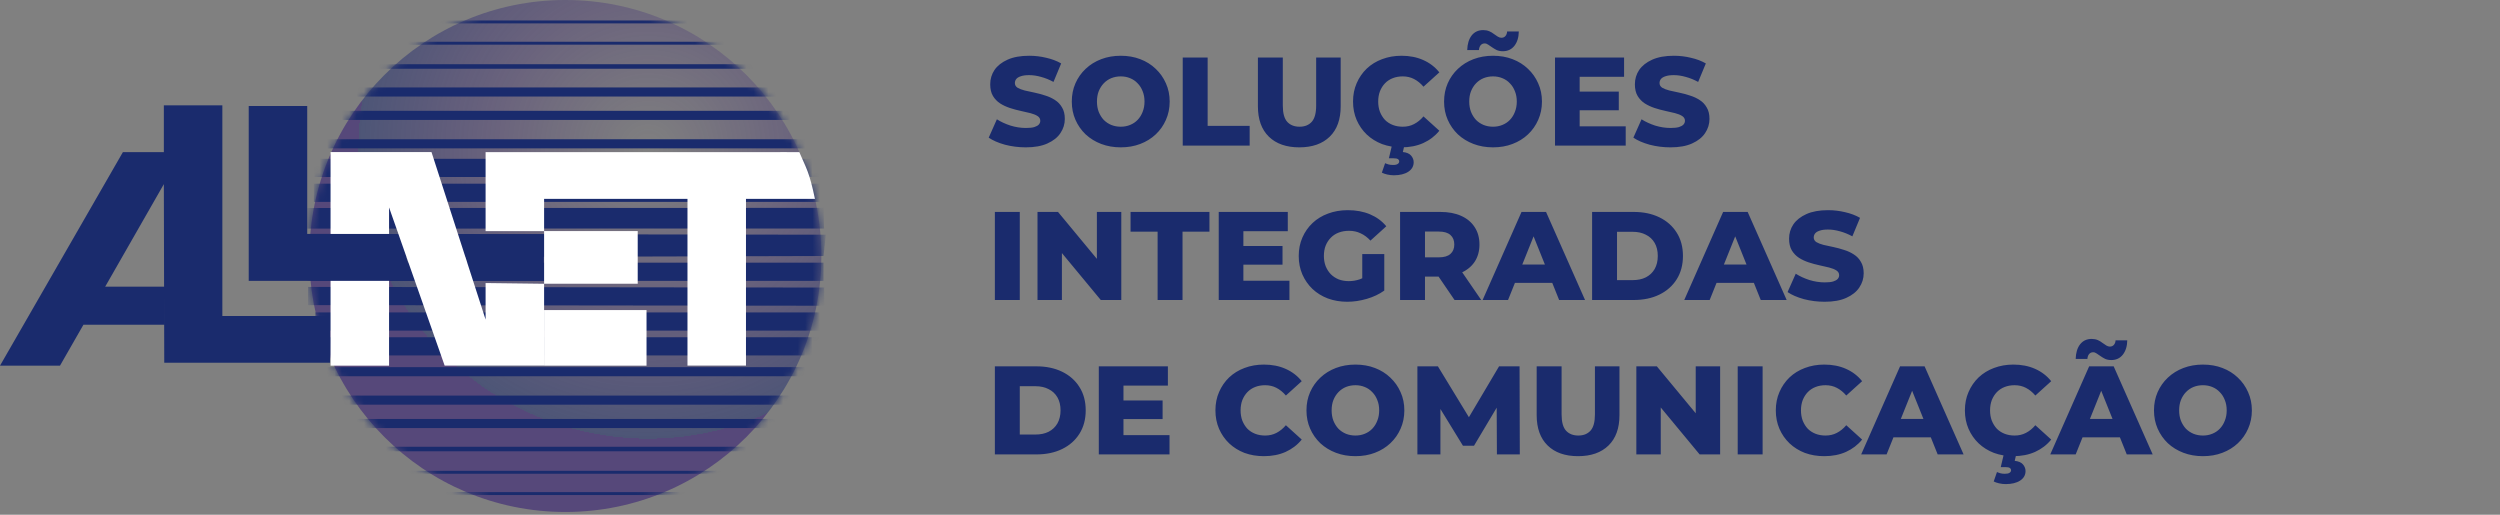 <svg width="340" height="70" viewBox="0 0 340 70" fill="none" xmlns="http://www.w3.org/2000/svg">
<rect x="0" y="0" width="340" height="70" fill="#808080" stroke="none"/>
<path d="M76.891 69.627C96.118 69.627 111.705 54.04 111.705 34.813C111.705 15.586 96.118 0 76.891 0C57.664 0 42.078 15.586 42.078 34.813C42.078 54.04 57.664 69.627 76.891 69.627Z" fill="url(#paint0_radial_15_76)"/>
<mask id="mask0_15_76" style="mask-type:luminance" maskUnits="userSpaceOnUse" x="42" y="0" width="70" height="70">
<path d="M76.891 69.627C96.118 69.627 111.705 54.04 111.705 34.813C111.705 15.586 96.118 0 76.891 0C57.664 0 42.078 15.586 42.078 34.813C42.078 54.04 57.664 69.627 76.891 69.627Z" fill="white"/>
</mask>
<g mask="url(#mask0_15_76)">
<path fill-rule="evenodd" clip-rule="evenodd" d="M112.07 31.08L41.549 31.088L41.479 28.288L112 28.272L112.07 31.08Z" fill="#1A2B6D"/>
<path fill-rule="evenodd" clip-rule="evenodd" d="M112 34.813L41.378 35.016L41.697 31.811L112.319 31.92L112 34.813Z" fill="#1A2B6D"/>
<path d="M112 35.723H41.775V38.197H112V35.723Z" fill="#1A2B6D"/>
<path fill-rule="evenodd" clip-rule="evenodd" d="M112.086 41.58L41.891 41.494V39.021L112.086 39.107V41.58Z" fill="#1A2B6D"/>
<path d="M112.172 42.49H42.856V44.963H112.172V42.49Z" fill="#1A2B6D"/>
<path d="M112.249 45.865H42.933V48.339H112.249V45.865Z" fill="#1A2B6D"/>
<path d="M112 24.982H42.685V27.456H112V24.982Z" fill="#1A2B6D"/>
<path d="M112.086 21.599H42.77V24.072H112.086V21.599Z" fill="#1A2B6D"/>
<path d="M112.086 18.939H42.77V20.176H112.086V18.939Z" fill="#1A2B6D"/>
<path d="M112.086 15.073H42.77V16.31H112.086V15.073Z" fill="#1A2B6D"/>
<path d="M112.086 11.892H42.77V13.129H112.086V11.892Z" fill="#1A2B6D"/>
<path d="M112.483 8.734H43.167V9.349H112.483V8.734Z" fill="#1A2B6D"/>
<path d="M112.483 5.678H43.167V6.074H112.483V5.678Z" fill="#1A2B6D"/>
<path d="M113.081 2.784H43.766V3.181H113.081V2.784Z" fill="#1A2B6D"/>
<path d="M112.086 49.933H42.77V51.17H112.086V49.933Z" fill="#1A2B6D"/>
<path d="M112.086 53.799H42.77V55.036H112.086V53.799Z" fill="#1A2B6D"/>
<path d="M112.086 56.98H42.77V58.217H112.086V56.98Z" fill="#1A2B6D"/>
<path d="M112.483 60.76H43.167V61.374H112.483V60.76Z" fill="#1A2B6D"/>
<path d="M112.483 64.034H43.167V64.431H112.483V64.034Z" fill="#1A2B6D"/>
<path d="M113.081 66.928H43.766V67.324H113.081V66.928Z" fill="#1A2B6D"/>
</g>
<path fill-rule="evenodd" clip-rule="evenodd" d="M22.283 14.327H30.24V42.972H44.909V49.334H22.338L22.283 25.044V20.689H16.714L0 49.731H8.159L11.348 44.162H22.33L22.314 38.99H14.303L22.283 25.044V14.327ZM64.361 38.197L62.269 31.834H73.959V38.197H64.361ZM41.782 38.197H56.257L54.266 31.834L41.782 31.811V38.197ZM33.826 14.42V38.197H41.782V14.42H33.826Z" fill="#1A2B6D"/>
<path fill-rule="evenodd" clip-rule="evenodd" d="M52.912 49.731H44.956V38.197H52.912V49.731ZM106.556 20.681L105.778 20.689H66.041V31.43H73.998V38.593L66.041 38.492V43.462L58.683 20.681H44.956V31.819H52.912V28.21L60.472 49.723H73.998V38.586H86.73V31.422H73.998V27.043H93.497V49.723H101.453V27.043H110.833C110.056 23.333 109.667 22.944 108.712 20.689H108.111H107.333L106.556 20.681ZM87.928 49.731H74.006V42.171H87.928V49.731Z" fill="white"/>
<path d="M139.511 20.04C138.53 20.04 137.583 19.92 136.671 19.68C135.77 19.429 135.034 19.11 134.464 18.722L135.576 16.224C136.112 16.566 136.728 16.851 137.424 17.079C138.131 17.296 138.832 17.404 139.528 17.404C139.996 17.404 140.372 17.365 140.658 17.285C140.943 17.194 141.148 17.079 141.274 16.942C141.41 16.794 141.479 16.623 141.479 16.429C141.479 16.155 141.353 15.939 141.102 15.779C140.851 15.619 140.526 15.488 140.127 15.386C139.728 15.283 139.283 15.18 138.793 15.078C138.313 14.975 137.829 14.844 137.338 14.684C136.859 14.524 136.42 14.319 136.021 14.068C135.621 13.806 135.296 13.469 135.045 13.058C134.794 12.636 134.669 12.106 134.669 11.467C134.669 10.748 134.863 10.098 135.251 9.517C135.65 8.935 136.243 8.467 137.03 8.114C137.817 7.76 138.798 7.583 139.973 7.583C140.76 7.583 141.53 7.674 142.283 7.857C143.047 8.028 143.726 8.285 144.319 8.627L143.275 11.142C142.705 10.834 142.14 10.606 141.582 10.458C141.023 10.298 140.481 10.218 139.956 10.218C139.488 10.218 139.112 10.269 138.827 10.372C138.542 10.463 138.336 10.589 138.211 10.748C138.085 10.908 138.023 11.091 138.023 11.296C138.023 11.558 138.142 11.77 138.382 11.929C138.633 12.077 138.958 12.203 139.357 12.306C139.768 12.397 140.213 12.494 140.692 12.597C141.182 12.699 141.667 12.83 142.146 12.99C142.637 13.138 143.082 13.344 143.481 13.606C143.88 13.857 144.199 14.193 144.439 14.616C144.69 15.026 144.815 15.545 144.815 16.173C144.815 16.868 144.616 17.513 144.217 18.106C143.829 18.688 143.241 19.155 142.454 19.509C141.679 19.863 140.697 20.04 139.511 20.04ZM152.42 20.04C151.462 20.04 150.578 19.886 149.768 19.578C148.958 19.27 148.251 18.836 147.647 18.277C147.053 17.707 146.591 17.045 146.261 16.292C145.93 15.54 145.764 14.713 145.764 13.811C145.764 12.91 145.93 12.083 146.261 11.33C146.591 10.577 147.053 9.922 147.647 9.363C148.251 8.792 148.958 8.353 149.768 8.045C150.578 7.737 151.462 7.583 152.42 7.583C153.39 7.583 154.274 7.737 155.073 8.045C155.882 8.353 156.584 8.792 157.177 9.363C157.77 9.922 158.232 10.577 158.563 11.33C158.905 12.083 159.076 12.91 159.076 13.811C159.076 14.713 158.905 15.545 158.563 16.309C158.232 17.062 157.77 17.718 157.177 18.277C156.584 18.836 155.882 19.27 155.073 19.578C154.274 19.886 153.39 20.04 152.42 20.04ZM152.42 17.233C152.877 17.233 153.299 17.154 153.687 16.994C154.086 16.834 154.428 16.606 154.713 16.309C155.01 16.002 155.238 15.636 155.398 15.214C155.569 14.792 155.654 14.325 155.654 13.811C155.654 13.287 155.569 12.819 155.398 12.408C155.238 11.986 155.01 11.627 154.713 11.33C154.428 11.022 154.086 10.789 153.687 10.629C153.299 10.469 152.877 10.389 152.42 10.389C151.964 10.389 151.536 10.469 151.137 10.629C150.749 10.789 150.407 11.022 150.11 11.33C149.825 11.627 149.597 11.986 149.426 12.408C149.266 12.819 149.186 13.287 149.186 13.811C149.186 14.325 149.266 14.792 149.426 15.214C149.597 15.636 149.825 16.002 150.11 16.309C150.407 16.606 150.749 16.834 151.137 16.994C151.536 17.154 151.964 17.233 152.42 17.233ZM160.851 19.8V7.823H164.239V17.114H169.954V19.8H160.851ZM176.704 20.04C174.936 20.04 173.556 19.555 172.563 18.585C171.571 17.616 171.075 16.241 171.075 14.461V7.823H174.462V14.359C174.462 15.386 174.662 16.121 175.061 16.566C175.472 17.011 176.031 17.233 176.738 17.233C177.445 17.233 177.999 17.011 178.398 16.566C178.797 16.121 178.997 15.386 178.997 14.359V7.823H182.333V14.461C182.333 16.241 181.837 17.616 180.845 18.585C179.852 19.555 178.472 20.04 176.704 20.04ZM190.6 20.04C189.653 20.04 188.775 19.891 187.965 19.595C187.166 19.287 186.471 18.853 185.877 18.294C185.296 17.735 184.839 17.079 184.509 16.327C184.178 15.562 184.012 14.724 184.012 13.811C184.012 12.899 184.178 12.066 184.509 11.313C184.839 10.549 185.296 9.887 185.877 9.328C186.471 8.769 187.166 8.342 187.965 8.045C188.775 7.737 189.653 7.583 190.6 7.583C191.706 7.583 192.693 7.777 193.56 8.165C194.438 8.553 195.168 9.112 195.75 9.842L193.594 11.792C193.206 11.336 192.779 10.988 192.311 10.748C191.855 10.509 191.341 10.389 190.771 10.389C190.281 10.389 189.83 10.469 189.419 10.629C189.009 10.789 188.655 11.022 188.358 11.33C188.073 11.627 187.845 11.986 187.674 12.408C187.514 12.83 187.435 13.298 187.435 13.811C187.435 14.325 187.514 14.792 187.674 15.214C187.845 15.636 188.073 16.002 188.358 16.309C188.655 16.606 189.009 16.834 189.419 16.994C189.83 17.154 190.281 17.233 190.771 17.233C191.341 17.233 191.855 17.114 192.311 16.874C192.779 16.634 193.206 16.287 193.594 15.83L195.75 17.781C195.168 18.5 194.438 19.058 193.56 19.458C192.693 19.846 191.706 20.04 190.6 20.04ZM189.556 23.838C189.271 23.838 188.974 23.804 188.666 23.735C188.37 23.667 188.125 23.581 187.931 23.479L188.376 22.195C188.524 22.264 188.684 22.321 188.855 22.367C189.037 22.412 189.231 22.435 189.436 22.435C189.744 22.435 189.961 22.389 190.087 22.298C190.224 22.207 190.292 22.093 190.292 21.956C190.292 21.819 190.229 21.711 190.104 21.631C189.99 21.562 189.796 21.528 189.522 21.528H188.889L189.334 19.646H191.028L190.788 20.673C191.313 20.73 191.689 20.895 191.917 21.169C192.146 21.443 192.26 21.739 192.26 22.059C192.26 22.606 192.014 23.04 191.524 23.359C191.033 23.678 190.378 23.838 189.556 23.838ZM203.05 20.04C202.092 20.04 201.208 19.886 200.398 19.578C199.588 19.27 198.881 18.836 198.276 18.277C197.683 17.707 197.221 17.045 196.89 16.292C196.56 15.54 196.394 14.713 196.394 13.811C196.394 12.91 196.56 12.083 196.89 11.33C197.221 10.577 197.683 9.922 198.276 9.363C198.881 8.792 199.588 8.353 200.398 8.045C201.208 7.737 202.092 7.583 203.05 7.583C204.02 7.583 204.904 7.737 205.702 8.045C206.512 8.353 207.214 8.792 207.807 9.363C208.4 9.922 208.862 10.577 209.193 11.33C209.535 12.083 209.706 12.91 209.706 13.811C209.706 14.713 209.535 15.545 209.193 16.309C208.862 17.062 208.4 17.718 207.807 18.277C207.214 18.836 206.512 19.27 205.702 19.578C204.904 19.886 204.02 20.04 203.05 20.04ZM203.05 17.233C203.506 17.233 203.928 17.154 204.316 16.994C204.716 16.834 205.058 16.606 205.343 16.309C205.64 16.002 205.868 15.636 206.027 15.214C206.198 14.792 206.284 14.325 206.284 13.811C206.284 13.287 206.198 12.819 206.027 12.408C205.868 11.986 205.64 11.627 205.343 11.33C205.058 11.022 204.716 10.789 204.316 10.629C203.928 10.469 203.506 10.389 203.05 10.389C202.594 10.389 202.166 10.469 201.767 10.629C201.379 10.789 201.037 11.022 200.74 11.33C200.455 11.627 200.227 11.986 200.056 12.408C199.896 12.819 199.816 13.287 199.816 13.811C199.816 14.325 199.896 14.792 200.056 15.214C200.227 15.636 200.455 16.002 200.74 16.309C201.037 16.606 201.379 16.834 201.767 16.994C202.166 17.154 202.594 17.233 203.05 17.233ZM204.385 6.967C204.077 6.967 203.803 6.916 203.563 6.813C203.335 6.699 203.124 6.574 202.93 6.437C202.736 6.3 202.56 6.18 202.4 6.077C202.24 5.963 202.081 5.906 201.921 5.906C201.693 5.906 201.51 5.986 201.373 6.146C201.236 6.306 201.157 6.528 201.134 6.813H199.542C199.565 5.98 199.765 5.319 200.141 4.828C200.529 4.338 201.054 4.093 201.716 4.093C202.023 4.093 202.297 4.144 202.537 4.247C202.776 4.349 202.987 4.475 203.17 4.623C203.364 4.76 203.541 4.88 203.7 4.982C203.871 5.085 204.031 5.136 204.179 5.136C204.408 5.136 204.59 5.062 204.727 4.914C204.875 4.754 204.955 4.543 204.967 4.281H206.558C206.546 5.079 206.347 5.729 205.959 6.231C205.571 6.722 205.046 6.967 204.385 6.967ZM214.595 12.46H220.156V14.992H214.595V12.46ZM214.834 17.182H221.097V19.8H211.481V7.823H220.874V10.441H214.834V17.182ZM227.186 20.04C226.205 20.04 225.258 19.92 224.346 19.68C223.444 19.429 222.709 19.11 222.138 18.722L223.25 16.224C223.787 16.566 224.403 16.851 225.098 17.079C225.806 17.296 226.507 17.404 227.203 17.404C227.671 17.404 228.047 17.365 228.332 17.285C228.617 17.194 228.823 17.079 228.948 16.942C229.085 16.794 229.154 16.623 229.154 16.429C229.154 16.155 229.028 15.939 228.777 15.779C228.526 15.619 228.201 15.488 227.802 15.386C227.403 15.283 226.958 15.18 226.467 15.078C225.988 14.975 225.503 14.844 225.013 14.684C224.534 14.524 224.095 14.319 223.695 14.068C223.296 13.806 222.971 13.469 222.72 13.058C222.469 12.636 222.344 12.106 222.344 11.467C222.344 10.748 222.537 10.098 222.925 9.517C223.325 8.935 223.918 8.467 224.705 8.114C225.492 7.76 226.473 7.583 227.648 7.583C228.435 7.583 229.205 7.674 229.958 7.857C230.722 8.028 231.401 8.285 231.994 8.627L230.95 11.142C230.38 10.834 229.815 10.606 229.256 10.458C228.697 10.298 228.155 10.218 227.631 10.218C227.163 10.218 226.787 10.269 226.501 10.372C226.216 10.463 226.011 10.589 225.885 10.748C225.76 10.908 225.697 11.091 225.697 11.296C225.697 11.558 225.817 11.77 226.057 11.929C226.308 12.077 226.633 12.203 227.032 12.306C227.443 12.397 227.887 12.494 228.366 12.597C228.857 12.699 229.342 12.83 229.821 12.99C230.311 13.138 230.756 13.344 231.155 13.606C231.555 13.857 231.874 14.193 232.114 14.616C232.365 15.026 232.49 15.545 232.49 16.173C232.49 16.868 232.29 17.513 231.891 18.106C231.503 18.688 230.916 19.155 230.129 19.509C229.353 19.863 228.372 20.04 227.186 20.04ZM135.302 40.8V28.823H138.69V40.8H135.302ZM141.1 40.8V28.823H143.889L150.494 36.796H149.176V28.823H152.496V40.8H149.707L143.102 32.827H144.42V40.8H141.1ZM157.435 40.8V31.509H153.756V28.823H164.484V31.509H160.823V40.8H157.435ZM168.861 33.46H174.422V35.992H168.861V33.46ZM169.1 38.182H175.363V40.8H165.747V28.823H175.14V31.441H169.1V38.182ZM183.231 41.039C182.285 41.039 181.406 40.891 180.596 40.595C179.787 40.287 179.085 39.853 178.492 39.294C177.91 38.735 177.454 38.079 177.123 37.327C176.792 36.562 176.627 35.724 176.627 34.811C176.627 33.899 176.792 33.066 177.123 32.313C177.454 31.549 177.916 30.887 178.509 30.328C179.102 29.769 179.804 29.342 180.614 29.045C181.435 28.737 182.33 28.583 183.3 28.583C184.429 28.583 185.439 28.771 186.328 29.148C187.218 29.524 187.954 30.066 188.536 30.773L186.38 32.724C185.969 32.279 185.524 31.948 185.045 31.731C184.578 31.503 184.053 31.389 183.471 31.389C182.958 31.389 182.49 31.469 182.068 31.629C181.646 31.788 181.287 32.022 180.99 32.33C180.693 32.627 180.46 32.986 180.288 33.408C180.129 33.819 180.049 34.287 180.049 34.811C180.049 35.313 180.129 35.775 180.288 36.197C180.46 36.619 180.693 36.984 180.99 37.292C181.287 37.589 181.64 37.823 182.051 37.994C182.473 38.154 182.935 38.233 183.437 38.233C183.939 38.233 184.429 38.154 184.908 37.994C185.387 37.823 185.872 37.538 186.363 37.138L188.262 39.517C187.578 40.007 186.785 40.384 185.884 40.646C184.982 40.908 184.098 41.039 183.231 41.039ZM185.268 39.072V34.555H188.262V39.517L185.268 39.072ZM190.41 40.8V28.823H195.885C196.98 28.823 197.921 28.999 198.708 29.353C199.507 29.707 200.123 30.22 200.556 30.893C200.99 31.555 201.207 32.342 201.207 33.254C201.207 34.155 200.99 34.937 200.556 35.598C200.123 36.249 199.507 36.751 198.708 37.104C197.921 37.446 196.98 37.617 195.885 37.617H192.292L193.798 36.197V40.8H190.41ZM197.819 40.8L194.841 36.437H198.452L201.446 40.8H197.819ZM193.798 36.557L192.292 34.999H195.68C196.387 34.999 196.912 34.846 197.254 34.538C197.608 34.23 197.784 33.802 197.784 33.254C197.784 32.695 197.608 32.262 197.254 31.954C196.912 31.646 196.387 31.492 195.68 31.492H192.292L193.798 29.935V36.557ZM201.638 40.8L206.926 28.823H210.262L215.566 40.8H212.042L207.901 30.482H209.235L205.095 40.8H201.638ZM204.53 38.473L205.403 35.975H211.254L212.127 38.473H204.53ZM216.527 40.8V28.823H222.19C223.514 28.823 224.677 29.068 225.681 29.558C226.685 30.049 227.466 30.739 228.025 31.629C228.595 32.519 228.881 33.579 228.881 34.811C228.881 36.032 228.595 37.093 228.025 37.994C227.466 38.884 226.685 39.574 225.681 40.064C224.677 40.555 223.514 40.8 222.19 40.8H216.527ZM219.915 38.096H222.053C222.738 38.096 223.331 37.971 223.833 37.72C224.346 37.458 224.746 37.081 225.031 36.591C225.316 36.089 225.458 35.496 225.458 34.811C225.458 34.115 225.316 33.522 225.031 33.032C224.746 32.541 224.346 32.171 223.833 31.92C223.331 31.657 222.738 31.526 222.053 31.526H219.915V38.096ZM229.059 40.8L234.346 28.823H237.682L242.987 40.8H239.462L235.321 30.482H236.656L232.515 40.8H229.059ZM231.95 38.473L232.823 35.975H238.675L239.547 38.473H231.95ZM248.156 41.039C247.175 41.039 246.228 40.92 245.316 40.68C244.415 40.429 243.679 40.11 243.109 39.722L244.221 37.224C244.757 37.566 245.373 37.851 246.069 38.079C246.776 38.296 247.478 38.404 248.173 38.404C248.641 38.404 249.017 38.365 249.303 38.285C249.588 38.194 249.793 38.079 249.919 37.943C250.056 37.794 250.124 37.623 250.124 37.429C250.124 37.155 249.998 36.939 249.748 36.779C249.497 36.619 249.171 36.488 248.772 36.386C248.373 36.283 247.928 36.18 247.438 36.078C246.959 35.975 246.474 35.844 245.983 35.684C245.504 35.524 245.065 35.319 244.666 35.068C244.266 34.806 243.941 34.469 243.69 34.058C243.439 33.636 243.314 33.106 243.314 32.467C243.314 31.748 243.508 31.098 243.896 30.517C244.295 29.935 244.888 29.467 245.675 29.113C246.462 28.76 247.443 28.583 248.618 28.583C249.405 28.583 250.175 28.674 250.928 28.857C251.692 29.028 252.371 29.285 252.964 29.627L251.921 32.142C251.35 31.834 250.786 31.606 250.227 31.458C249.668 31.298 249.126 31.218 248.601 31.218C248.133 31.218 247.757 31.269 247.472 31.372C247.187 31.463 246.981 31.589 246.856 31.748C246.73 31.908 246.668 32.091 246.668 32.296C246.668 32.558 246.787 32.77 247.027 32.929C247.278 33.077 247.603 33.203 248.002 33.306C248.413 33.397 248.858 33.494 249.337 33.596C249.827 33.699 250.312 33.83 250.791 33.99C251.282 34.138 251.727 34.344 252.126 34.606C252.525 34.857 252.845 35.193 253.084 35.615C253.335 36.026 253.461 36.545 253.461 37.173C253.461 37.868 253.261 38.513 252.862 39.106C252.474 39.688 251.886 40.156 251.099 40.509C250.324 40.863 249.343 41.039 248.156 41.039ZM135.302 61.8V49.823H140.966C142.289 49.823 143.452 50.068 144.456 50.558C145.46 51.049 146.241 51.739 146.8 52.629C147.371 53.519 147.656 54.579 147.656 55.811C147.656 57.032 147.371 58.093 146.8 58.994C146.241 59.884 145.46 60.574 144.456 61.064C143.452 61.555 142.289 61.8 140.966 61.8H135.302ZM138.69 59.096H140.829C141.513 59.096 142.106 58.971 142.608 58.72C143.121 58.458 143.521 58.081 143.806 57.591C144.091 57.089 144.234 56.496 144.234 55.811C144.234 55.115 144.091 54.522 143.806 54.032C143.521 53.541 143.121 53.171 142.608 52.92C142.106 52.657 141.513 52.526 140.829 52.526H138.69V59.096ZM152.552 54.46H158.113V56.992H152.552V54.46ZM152.792 59.182H159.054V61.8H149.438V49.823H158.832V52.441H152.792V59.182ZM171.885 62.039C170.939 62.039 170.06 61.891 169.25 61.595C168.452 61.287 167.756 60.853 167.163 60.294C166.581 59.735 166.125 59.079 165.794 58.327C165.463 57.562 165.298 56.724 165.298 55.811C165.298 54.899 165.463 54.066 165.794 53.313C166.125 52.549 166.581 51.887 167.163 51.328C167.756 50.769 168.452 50.342 169.25 50.045C170.06 49.737 170.939 49.583 171.885 49.583C172.992 49.583 173.979 49.777 174.845 50.165C175.724 50.553 176.454 51.112 177.036 51.842L174.88 53.792C174.492 53.336 174.064 52.988 173.596 52.748C173.14 52.509 172.627 52.389 172.056 52.389C171.566 52.389 171.115 52.469 170.705 52.629C170.294 52.788 169.94 53.022 169.644 53.33C169.359 53.627 169.131 53.986 168.959 54.408C168.8 54.83 168.72 55.298 168.72 55.811C168.72 56.325 168.8 56.792 168.959 57.214C169.131 57.636 169.359 58.002 169.644 58.309C169.94 58.606 170.294 58.834 170.705 58.994C171.115 59.154 171.566 59.233 172.056 59.233C172.627 59.233 173.14 59.114 173.596 58.874C174.064 58.635 174.492 58.287 174.88 57.83L177.036 59.781C176.454 60.5 175.724 61.059 174.845 61.458C173.979 61.846 172.992 62.039 171.885 62.039ZM184.336 62.039C183.377 62.039 182.493 61.886 181.683 61.578C180.873 61.27 180.166 60.836 179.562 60.277C178.969 59.707 178.507 59.045 178.176 58.292C177.845 57.539 177.68 56.712 177.68 55.811C177.68 54.91 177.845 54.083 178.176 53.33C178.507 52.577 178.969 51.922 179.562 51.363C180.166 50.792 180.873 50.353 181.683 50.045C182.493 49.737 183.377 49.583 184.336 49.583C185.305 49.583 186.189 49.737 186.988 50.045C187.798 50.353 188.499 50.792 189.092 51.363C189.685 51.922 190.147 52.577 190.478 53.33C190.82 54.083 190.991 54.91 190.991 55.811C190.991 56.712 190.82 57.545 190.478 58.309C190.147 59.062 189.685 59.718 189.092 60.277C188.499 60.836 187.798 61.27 186.988 61.578C186.189 61.886 185.305 62.039 184.336 62.039ZM184.336 59.233C184.792 59.233 185.214 59.154 185.602 58.994C186.001 58.834 186.343 58.606 186.628 58.309C186.925 58.002 187.153 57.636 187.313 57.214C187.484 56.792 187.569 56.325 187.569 55.811C187.569 55.287 187.484 54.819 187.313 54.408C187.153 53.986 186.925 53.627 186.628 53.33C186.343 53.022 186.001 52.788 185.602 52.629C185.214 52.469 184.792 52.389 184.336 52.389C183.879 52.389 183.451 52.469 183.052 52.629C182.664 52.788 182.322 53.022 182.026 53.33C181.74 53.627 181.512 53.986 181.341 54.408C181.181 54.819 181.102 55.287 181.102 55.811C181.102 56.325 181.181 56.792 181.341 57.214C181.512 57.636 181.74 58.002 182.026 58.309C182.322 58.606 182.664 58.834 183.052 58.994C183.451 59.154 183.879 59.233 184.336 59.233ZM192.766 61.8V49.823H195.555L200.517 57.967H199.045L203.871 49.823H206.66L206.694 61.8H203.58L203.546 54.562H204.076L200.466 60.619H198.96L195.247 54.562H195.897V61.8H192.766ZM214.618 62.039C212.85 62.039 211.469 61.555 210.477 60.585C209.485 59.615 208.988 58.241 208.988 56.462V49.823H212.376V56.359C212.376 57.386 212.576 58.121 212.975 58.566C213.386 59.011 213.945 59.233 214.652 59.233C215.359 59.233 215.912 59.011 216.312 58.566C216.711 58.121 216.911 57.386 216.911 56.359V49.823H220.247V56.462C220.247 58.241 219.751 59.615 218.759 60.585C217.766 61.555 216.386 62.039 214.618 62.039ZM222.542 61.8V49.823H225.331L231.936 57.796H230.618V49.823H233.938V61.8H231.149L224.544 53.827H225.862V61.8H222.542ZM236.328 61.8V49.823H239.715V61.8H236.328ZM248.097 62.039C247.151 62.039 246.272 61.891 245.462 61.595C244.664 61.287 243.968 60.853 243.375 60.294C242.793 59.735 242.337 59.079 242.006 58.327C241.675 57.562 241.51 56.724 241.51 55.811C241.51 54.899 241.675 54.066 242.006 53.313C242.337 52.549 242.793 51.887 243.375 51.328C243.968 50.769 244.664 50.342 245.462 50.045C246.272 49.737 247.151 49.583 248.097 49.583C249.204 49.583 250.19 49.777 251.057 50.165C251.936 50.553 252.666 51.112 253.248 51.842L251.092 53.792C250.704 53.336 250.276 52.988 249.808 52.748C249.352 52.509 248.839 52.389 248.268 52.389C247.778 52.389 247.327 52.469 246.917 52.629C246.506 52.788 246.152 53.022 245.856 53.33C245.571 53.627 245.343 53.986 245.171 54.408C245.012 54.83 244.932 55.298 244.932 55.811C244.932 56.325 245.012 56.792 245.171 57.214C245.343 57.636 245.571 58.002 245.856 58.309C246.152 58.606 246.506 58.834 246.917 58.994C247.327 59.154 247.778 59.233 248.268 59.233C248.839 59.233 249.352 59.114 249.808 58.874C250.276 58.635 250.704 58.287 251.092 57.83L253.248 59.781C252.666 60.5 251.936 61.059 251.057 61.458C250.19 61.846 249.204 62.039 248.097 62.039ZM253.12 61.8L258.407 49.823H261.744L267.048 61.8H263.523L259.383 51.482H260.717L256.577 61.8H253.12ZM256.012 59.473L256.885 56.975H262.736L263.609 59.473H256.012ZM273.813 62.039C272.866 62.039 271.988 61.891 271.178 61.595C270.38 61.287 269.684 60.853 269.091 60.294C268.509 59.735 268.053 59.079 267.722 58.327C267.391 57.562 267.226 56.724 267.226 55.811C267.226 54.899 267.391 54.066 267.722 53.313C268.053 52.549 268.509 51.887 269.091 51.328C269.684 50.769 270.38 50.342 271.178 50.045C271.988 49.737 272.866 49.583 273.813 49.583C274.92 49.583 275.906 49.777 276.773 50.165C277.652 50.553 278.382 51.112 278.963 51.842L276.808 53.792C276.42 53.336 275.992 52.988 275.524 52.748C275.068 52.509 274.555 52.389 273.984 52.389C273.494 52.389 273.043 52.469 272.633 52.629C272.222 52.788 271.868 53.022 271.572 53.33C271.287 53.627 271.058 53.986 270.887 54.408C270.728 54.83 270.648 55.298 270.648 55.811C270.648 56.325 270.728 56.792 270.887 57.214C271.058 57.636 271.287 58.002 271.572 58.309C271.868 58.606 272.222 58.834 272.633 58.994C273.043 59.154 273.494 59.233 273.984 59.233C274.555 59.233 275.068 59.114 275.524 58.874C275.992 58.635 276.42 58.287 276.808 57.83L278.963 59.781C278.382 60.5 277.652 61.059 276.773 61.458C275.906 61.846 274.92 62.039 273.813 62.039ZM272.769 65.838C272.484 65.838 272.188 65.804 271.88 65.735C271.583 65.667 271.338 65.581 271.144 65.479L271.589 64.195C271.737 64.264 271.897 64.321 272.068 64.367C272.25 64.412 272.444 64.435 272.65 64.435C272.958 64.435 273.174 64.389 273.3 64.298C273.437 64.207 273.505 64.093 273.505 63.956C273.505 63.819 273.442 63.711 273.317 63.631C273.203 63.562 273.009 63.528 272.735 63.528H272.102L272.547 61.646H274.241L274.001 62.673C274.526 62.73 274.903 62.895 275.131 63.169C275.359 63.443 275.473 63.739 275.473 64.059C275.473 64.606 275.228 65.04 274.737 65.359C274.247 65.678 273.591 65.838 272.769 65.838ZM278.836 61.8L284.123 49.823H287.46L292.764 61.8H289.239L285.099 51.482H286.433L282.293 61.8H278.836ZM281.728 59.473L282.601 56.975H288.452L289.325 59.473H281.728ZM287.135 48.967C286.827 48.967 286.553 48.916 286.313 48.813C286.085 48.699 285.874 48.574 285.68 48.437C285.486 48.3 285.31 48.18 285.15 48.077C284.99 47.963 284.831 47.906 284.671 47.906C284.443 47.906 284.26 47.986 284.123 48.146C283.986 48.306 283.907 48.528 283.884 48.813H282.293C282.315 47.98 282.515 47.319 282.891 46.828C283.279 46.338 283.804 46.093 284.466 46.093C284.774 46.093 285.047 46.144 285.287 46.246C285.526 46.349 285.737 46.475 285.92 46.623C286.114 46.76 286.291 46.88 286.45 46.982C286.621 47.085 286.781 47.136 286.929 47.136C287.158 47.136 287.34 47.062 287.477 46.914C287.625 46.754 287.705 46.543 287.717 46.281H289.308C289.296 47.079 289.097 47.729 288.709 48.231C288.321 48.722 287.796 48.967 287.135 48.967ZM299.598 62.039C298.639 62.039 297.755 61.886 296.945 61.578C296.136 61.27 295.428 60.836 294.824 60.277C294.231 59.707 293.769 59.045 293.438 58.292C293.107 57.539 292.942 56.712 292.942 55.811C292.942 54.91 293.107 54.083 293.438 53.33C293.769 52.577 294.231 51.922 294.824 51.363C295.428 50.792 296.136 50.353 296.945 50.045C297.755 49.737 298.639 49.583 299.598 49.583C300.567 49.583 301.451 49.737 302.25 50.045C303.06 50.353 303.761 50.792 304.354 51.363C304.947 51.922 305.409 52.577 305.74 53.33C306.082 54.083 306.254 54.91 306.254 55.811C306.254 56.712 306.082 57.545 305.74 58.309C305.409 59.062 304.947 59.718 304.354 60.277C303.761 60.836 303.06 61.27 302.25 61.578C301.451 61.886 300.567 62.039 299.598 62.039ZM299.598 59.233C300.054 59.233 300.476 59.154 300.864 58.994C301.263 58.834 301.605 58.606 301.89 58.309C302.187 58.002 302.415 57.636 302.575 57.214C302.746 56.792 302.831 56.325 302.831 55.811C302.831 55.287 302.746 54.819 302.575 54.408C302.415 53.986 302.187 53.627 301.89 53.33C301.605 53.022 301.263 52.788 300.864 52.629C300.476 52.469 300.054 52.389 299.598 52.389C299.141 52.389 298.713 52.469 298.314 52.629C297.926 52.788 297.584 53.022 297.288 53.33C297.002 53.627 296.774 53.986 296.603 54.408C296.443 54.819 296.364 55.287 296.364 55.811C296.364 56.325 296.443 56.792 296.603 57.214C296.774 57.636 297.002 58.002 297.288 58.309C297.584 58.606 297.926 58.834 298.314 58.994C298.713 59.154 299.141 59.233 299.598 59.233Z" fill="#1A2B6D"/>
<defs>
<radialGradient id="paint0_radial_15_76" cx="0" cy="0" r="1" gradientUnits="userSpaceOnUse" gradientTransform="translate(88.2 20.191) scale(39.511)">
<stop stop-color="#2C1074" stop-opacity="0"/>
<stop offset="0.51" stop-color="#2C1074" stop-opacity="0.25"/>
<stop offset="1" stop-color="#1A2B6D" stop-opacity="0.5"/>
<stop offset="1" stop-color="#2C1074" stop-opacity="0.5"/>
</radialGradient>
</defs>
</svg>
